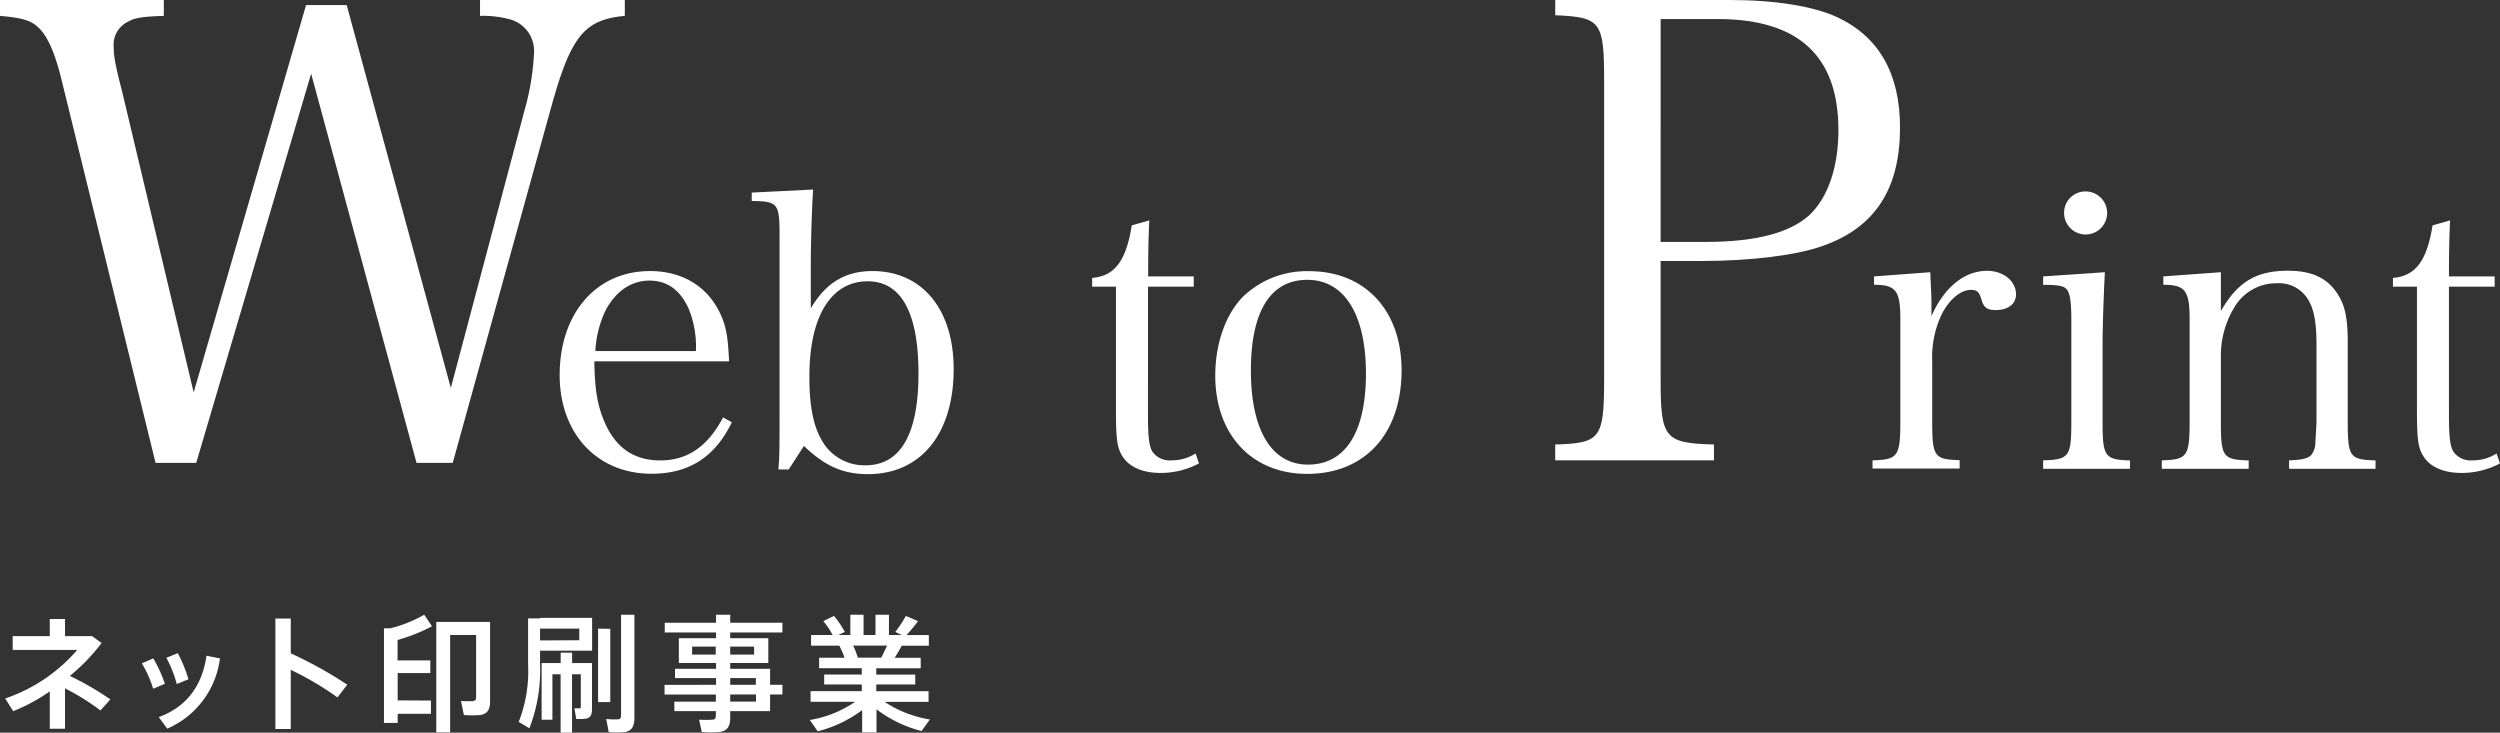 <svg xmlns="http://www.w3.org/2000/svg" viewBox="0 0 393.72 115.39"><rect x="0" y="0" width="393.72" height="115.39" fill="#333333" stroke="none"/><defs><style>.cls-1{fill:#fff;}</style></defs><title>アセット 2</title><g id="レイヤー_2" data-name="レイヤー 2"><g id="layout"><path class="cls-1" d="M30.9,72.9H24.5L9.8,13C8.7,8.4,7.5,5.6,5.9,4.2,4.8,3.2,3.4,2.8,0,2.5V0H25.8V2.5c-3.2.1-4.6.3-5.6.9a4,4,0,0,0-2.3,3.9c0,1.5.2,2.7,1.4,7.4L30.5,61.8,48.2.8h6.4L71,61.1,82.6,17.4a39.83,39.83,0,0,0,1.5-9,5.16,5.16,0,0,0-3.6-5.3,16.31,16.31,0,0,0-4.9-.6V0h22.8V2.5c-6.4.6-8.5,3.2-11.6,14.4l-15.5,56H65.6L49,11.6Z"/><path class="cls-1" d="M93.6,56.91c.06,4.14.42,6.54,1.38,9,1.74,4.44,4.68,6.6,9,6.6s7.5-2.22,9.9-6.78l1.38.78c-2.7,5.52-6.78,8.1-12.66,8.1-8.58,0-14.46-6.36-14.46-15.54,0-9.72,5.76-16.38,14.22-16.38,5.46,0,9.6,2.76,11.46,7.62.6,1.62.84,3.06,1,6.6Zm16-1.62a15.83,15.83,0,0,0-1.14-6.66c-1.32-2.94-3.36-4.44-6.18-4.44s-5.28,1.62-6.9,4.68a16.81,16.81,0,0,0-1.62,6.42Z"/><path class="cls-1" d="M124.21,73.94h-1.62c.18-2.34.18-2.76.18-10.74V37.11c0-5.1-.24-5.4-4.38-5.46V30.33l9.66-.48c-.24,4-.36,8.88-.36,12v6.72c2.34-4,5.4-5.88,9.72-5.88,7.8,0,12.78,6,12.78,15.42,0,10.2-5.16,16.56-13.5,16.56-3.9,0-6.78-1.26-10.08-4.44Zm5.1-4.8a7.68,7.68,0,0,0,7,4.14c5.52,0,8.34-4.92,8.34-14.46s-2.7-14.52-8-14.52c-5.76,0-9.18,5.52-9.18,14.94C127.45,63.57,128,66.8,129.31,69.14Z"/><path class="cls-1" d="M180.79,65.3c0,3.54.18,5.1.78,5.94a3.34,3.34,0,0,0,2.94,1.26,7,7,0,0,0,3.78-1.08l.54,1.56a12.76,12.76,0,0,1-6.06,1.5c-2.94,0-5.16-1-6.18-2.94-.66-1.2-.84-2.52-.84-7V45.15H172V43.77c3.54-.3,5.34-2.64,6.24-8.28l2.76-.78c-.12,2.58-.18,4.86-.18,8.82H188v1.62h-7.2Z"/><path class="cls-1" d="M195.77,46.71a14.49,14.49,0,0,1,10.44-4c8.76,0,14.52,6.18,14.52,15.6,0,10-5.76,16.32-14.88,16.32-8.7,0-14.46-6.18-14.46-15.48C191.39,54.15,193,49.53,195.77,46.71ZM206,73.17c5.88,0,9.12-5.1,9.12-14.34s-3.36-14.76-9.24-14.76S197,49.17,197,58.35C197,67.76,200.27,73.17,206,73.17Z"/><path class="cls-1" d="M261.53,59.8c0,9.2.6,10,8.4,10.2v2.5h-25V70c7.1-.2,7.7-.9,7.7-10.2V12.7c0-9.3-.5-10-7.7-10.3V0h27.5c7.2,0,13.2,1,16.9,2.7q9.9,4.65,9.9,17.4c0,9.6-3.9,15.7-12.1,18.6-4.1,1.5-11.4,2.4-19.1,2.4h-6.5Zm7.1-21.7c7.8,0,13.2-1.4,16.3-4.2,2.9-2.7,4.6-7.5,4.6-13.4,0-11.7-6.3-17.5-19-17.5h-9V38.1Z"/><path class="cls-1" d="M304,42.87c.12,3,.18,3.78.18,5v1.92c2-4.56,5.22-7.14,8.76-7.14,2.58,0,4.56,1.62,4.56,3.72,0,1.5-1.26,2.46-3.18,2.46-1.32,0-1.86-.36-2.22-1.5-.36-1.32-.72-1.68-1.68-1.68-1.56,0-3.24,1.32-4.5,3.6a15.61,15.61,0,0,0-1.62,7.62v9.42c0,5.64.3,6.06,4.32,6.18v1.32H294.9V72.5c4-.12,4.38-.6,4.38-6.18V50.25c0-4.5-.72-5.4-4.14-5.4V43.53Z"/><path class="cls-1" d="M331.49,42.87c-.18,3.48-.36,8.7-.36,11.22V66.33c0,5.58.3,6.06,4.32,6.18v1.32H321.77V72.5c4.14-.12,4.44-.6,4.44-6.18v-16c0-3-.24-4.38-.9-4.92-.48-.42-1.44-.54-3.54-.54V43.53Zm-3-12.72a3.39,3.39,0,1,1-3.42,3.36A3.35,3.35,0,0,1,328.49,30.15Z"/><path class="cls-1" d="M349.76,49c2.64-4.62,5.58-6.36,10.56-6.36,3.78,0,6.24,1.14,7.86,3.72,1.14,1.74,1.56,3.84,1.56,7.5V66.33c0,5.64.3,6.06,4.38,6.18v1.32H360.5V72.5c2-.06,3.06-.3,3.54-.9a3.23,3.23,0,0,0,.6-2c.06-.66.18-2.88.18-3.3V54.27c0-3-.3-5.1-1-6.48a5.35,5.35,0,0,0-5.28-3.18,7.67,7.67,0,0,0-6.78,4,14.58,14.58,0,0,0-2,7.32V66.33c0,5.64.3,6.06,4.38,6.18v1.32H340.46V72.5c4-.12,4.38-.6,4.38-6.18V50.25c0-4.5-.72-5.4-4.14-5.4V43.53l9.06-.66Z"/><path class="cls-1" d="M385.68,65.3c0,3.54.18,5.1.78,5.94a3.34,3.34,0,0,0,2.94,1.26,7,7,0,0,0,3.78-1.08l.54,1.56a12.76,12.76,0,0,1-6.06,1.5c-2.94,0-5.16-1-6.18-2.94-.66-1.2-.84-2.52-.84-7V45.15h-3.78V43.77c3.54-.3,5.34-2.64,6.24-8.28l2.76-.78c-.12,2.58-.18,4.86-.18,8.82h7.2v1.62h-7.2Z"/></g><g id="text"><path class="cls-1" d="M17.38,110.15l-1.56,1.74a36,36,0,0,0-5.58-3.48v6.36H7.84v-5.88A28.75,28.75,0,0,1,2.08,112l-1.26-2a26,26,0,0,0,11.34-7.64H2v-2.18H7.84v-2.7h2.4v2.7H14.5L16,101.27A30.57,30.57,0,0,1,11,106.45,45.72,45.72,0,0,1,17.38,110.15Z"/><path class="cls-1" d="M24.14,103.69a20.81,20.81,0,0,1,1.82,4l-1.84.78a17.4,17.4,0,0,0-1.78-4Zm10.5,0a13.93,13.93,0,0,1-8.3,11.06L25,112.93c4.42-1.6,6.86-5,7.52-9.66ZM28,102.87a22.09,22.09,0,0,1,1.68,4.1l-1.84.76a19.39,19.39,0,0,0-1.64-4.14Z"/><path class="cls-1" d="M54.69,107.83l-1.54,2a48.6,48.6,0,0,0-7.36-4.34v9.32H43.37V97.41h2.42v5.48A66.22,66.22,0,0,1,54.69,107.83Z"/><path class="cls-1" d="M67.87,110.33v2.08H62.63v1.44H60.47V98.95h1a20.62,20.62,0,0,0,5.34-2.14l1.22,1.82a27.3,27.3,0,0,1-5.42,2.16V104h5.16v2H62.63v4.3ZM76,97.95h1.18v12.46c0,1.28-.36,2-1.54,2.2a17.62,17.62,0,0,1-2.58,0l-.46-2.2c.66,0,1.6.06,1.92,0s.46-.22.46-.54V100H70.89v15.34H68.71V97.95H76Z"/><path class="cls-1" d="M85.05,97.31h8.2v5.16h-8.2v2.12a25.08,25.08,0,0,1-1.68,10.1l-1.68-1a21.83,21.83,0,0,0,1.48-9v-7.3h1.88Zm6.18,3.52V99H85.05v1.86Zm.88,3.6h1.12v7.3c0,.82-.24,1.3-.9,1.44a9.25,9.25,0,0,1-1.58.06l-.28-1.68h.78c.16,0,.22-.08.22-.24v-5.12H90.09v9.2h-1.8v-9.2H87v7.16h-1.7v-8.92h3v-1.64h1.8v1.64h2Zm4-5.4v11.54H94.19V99Zm3.8-2.22v16.26c0,1.3-.38,2.06-1.6,2.24a15.71,15.71,0,0,1-2.44,0l-.4-2.08a12.07,12.07,0,0,0,1.82.06c.42,0,.52-.26.52-.62V96.81Z"/><path class="cls-1" d="M112.77,107.85v-1.06h-6.46v-1.46h6.46v-.92h-5.86v-3.9h5.86v-.9h-8.08V98.07h8.08V96.81H115v1.26h8.22v1.54H115v.9h6v3.9h-6v.92h6.28v2.52h1.94v1.52h-1.94V112H115v1c0,1.34-.4,2.08-1.64,2.28a16.21,16.21,0,0,1-2.84,0l-.42-1.94a15.11,15.11,0,0,0,2.06,0c.46,0,.58-.28.58-.68V112h-6.54v-1.5h6.54v-1.12h-8.08v-1.52ZM109,103.09h3.72v-1.26H109Zm9.76,0v-1.26H115v1.26Zm.28,4.76v-1.06H115v1.06ZM115,109.37v1.12h4.06v-1.12Z"/><path class="cls-1" d="M146.44,113.31l-1.3,1.82a19.86,19.86,0,0,1-7.1-3.42v3.64h-2.26v-3.52a19.66,19.66,0,0,1-7,3.34l-1.24-1.78a17.62,17.62,0,0,0,7.12-2.86h-7v-1.68h8.06v-1.06h-5.92v-1.56h5.92v-1H129v-1.64h4a12.17,12.17,0,0,0-.82-1.9h-4.44V100h3.38a11.89,11.89,0,0,0-1.46-2.18l1.68-.82a13.9,13.9,0,0,1,1.7,2.52l-1,.48h1.88V96.81H136V100h1.88V96.81H140V100h2l-1-.48A19.25,19.25,0,0,0,142.66,97l1.92.82a25.16,25.16,0,0,1-1.82,2.2h3.52v1.68H142c-.3.58-.68,1.24-1.1,1.9H145v1.64h-7v1h6.14v1.56H138v1.06h8.24v1.68h-6.92A18.32,18.32,0,0,0,146.44,113.31Zm-7.66-9.74c.34-.64.66-1.3.92-1.9h-5.34a12.24,12.24,0,0,1,.74,1.9Z"/></g></g></svg>